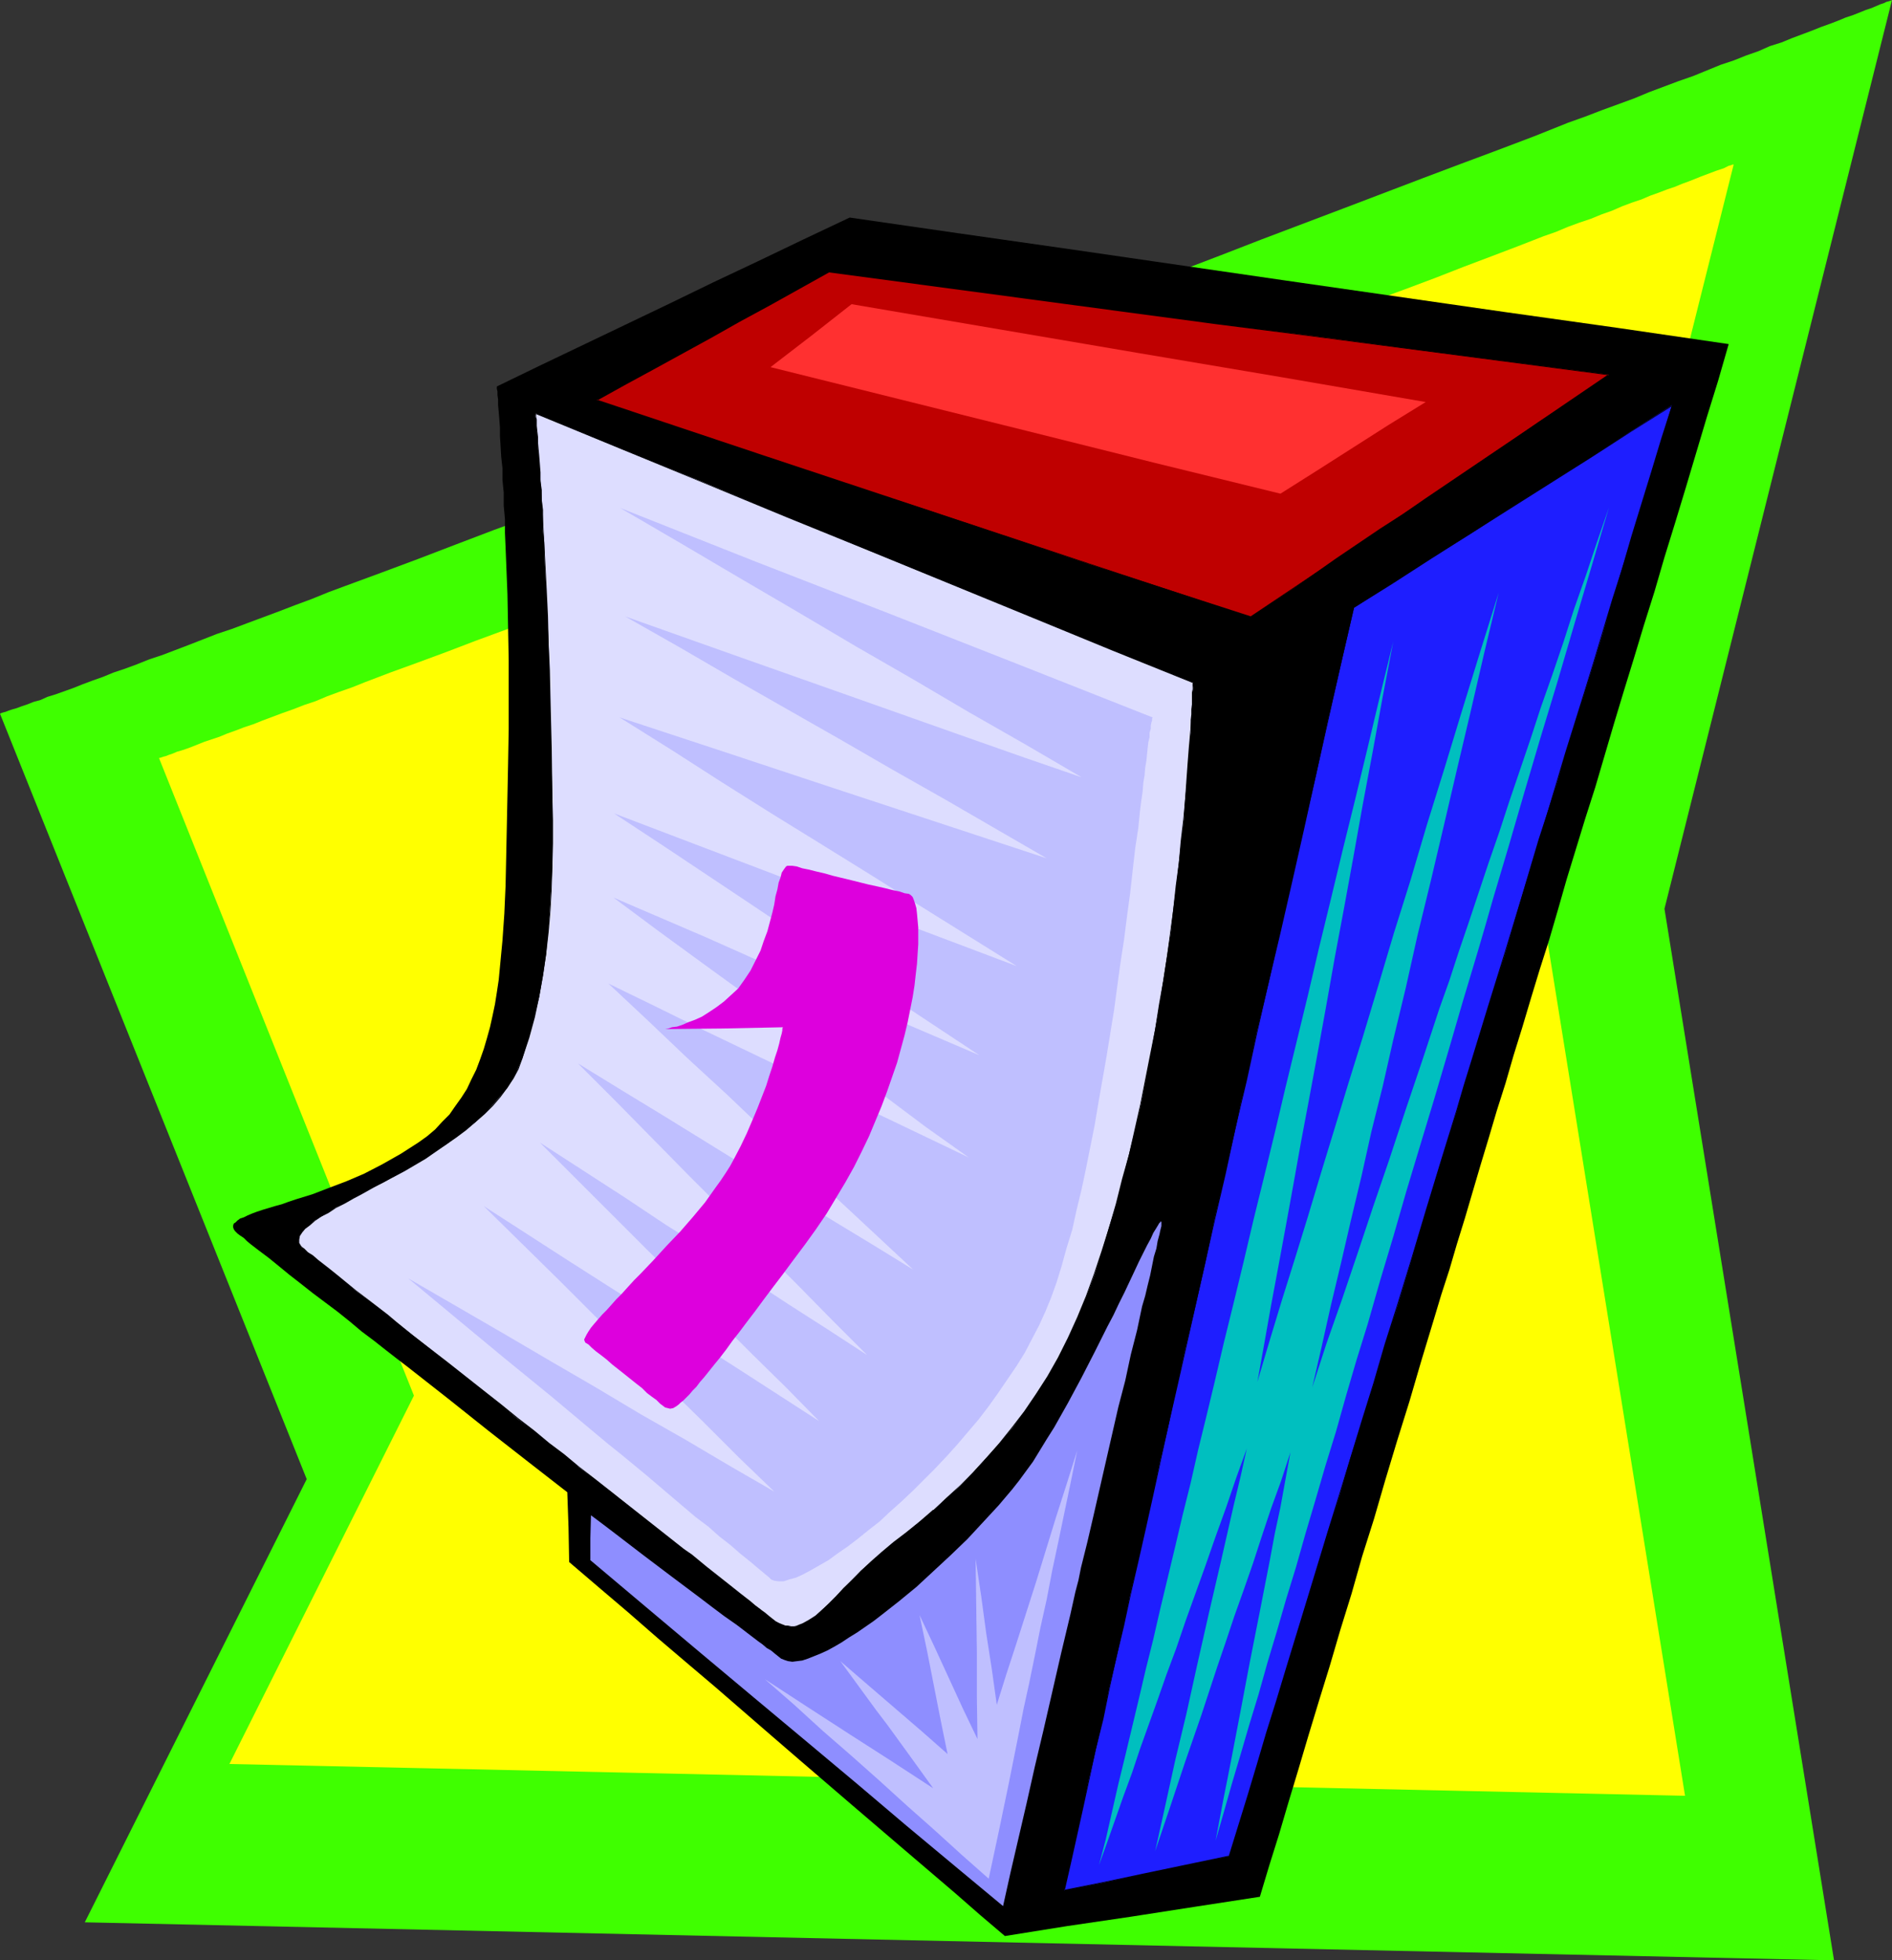 <?xml version="1.0" encoding="UTF-8" standalone="no"?>
<svg
   version="1.0"
   width="129.766mm"
   height="134.461mm"
   id="svg15"
   sodipodi:docname="Calendar 5.wmf"
   xmlns:inkscape="http://www.inkscape.org/namespaces/inkscape"
   xmlns:sodipodi="http://sodipodi.sourceforge.net/DTD/sodipodi-0.dtd"
   xmlns="http://www.w3.org/2000/svg"
   xmlns:svg="http://www.w3.org/2000/svg">
  <rect width="100%" height="100%" fill="#333333" stroke="none"/>
  <sodipodi:namedview
     id="namedview15"
     pagecolor="#ffffff"
     bordercolor="#000000"
     borderopacity="0.25"
     inkscape:showpageshadow="2"
     inkscape:pageopacity="0.0"
     inkscape:pagecheckerboard="0"
     inkscape:deskcolor="#d1d1d1"
     inkscape:document-units="mm" />
  <defs
     id="defs1">
    <pattern
       id="WMFhbasepattern"
       patternUnits="userSpaceOnUse"
       width="6"
       height="6"
       x="0"
       y="0" />
  </defs>
  <path
     style="fill:#3fff00;fill-opacity:1;fill-rule:evenodd;stroke:none"
     d="m 0,185.02 0.323,-0.162 0.485,-0.162 0.646,-0.162 0.808,-0.323 0.97,-0.323 1.131,-0.323 1.293,-0.485 1.454,-0.485 1.616,-0.646 1.778,-0.485 1.778,-0.808 2.101,-0.646 2.262,-0.808 2.262,-0.808 2.424,-0.97 2.586,-0.97 2.747,-0.97 2.747,-1.131 2.909,-0.97 3.07,-1.131 3.232,-1.293 3.394,-1.131 3.394,-1.293 3.394,-1.293 3.717,-1.454 3.717,-1.454 3.878,-1.293 3.878,-1.454 8.242,-3.07 4.202,-1.616 4.363,-1.616 4.363,-1.777 4.363,-1.616 9.211,-3.393 9.534,-3.555 9.696,-3.717 10.181,-3.878 10.181,-3.717 10.504,-4.04 10.504,-4.04 10.989,-4.04 10.827,-4.201 11.15,-4.201 11.312,-4.201 22.462,-8.564 22.786,-8.564 22.786,-8.726 22.462,-8.403 11.15,-4.201 10.989,-4.201 10.827,-4.201 10.666,-4.04 10.666,-4.04 10.181,-3.878 10.181,-3.878 9.858,-3.717 9.534,-3.555 9.373,-3.555 8.888,-3.555 4.525,-1.616 4.202,-1.616 8.403,-3.07 3.878,-1.616 3.878,-1.454 3.878,-1.454 3.717,-1.293 3.555,-1.454 3.555,-1.454 3.394,-1.131 3.232,-1.293 3.232,-1.131 2.909,-1.293 3.07,-0.97 2.747,-1.131 2.586,-0.97 2.586,-0.97 2.424,-0.97 2.262,-0.808 2.101,-0.808 1.939,-0.808 1.939,-0.646 1.616,-0.646 1.616,-0.646 1.454,-0.485 1.131,-0.485 1.131,-0.485 0.97,-0.323 0.646,-0.323 0.646,-0.162 0.485,-0.162 L 490.455,0 V 0 L 431.472,235.597 475.427,508.198 21.978,498.341 79.507,383.451 Z"
     id="path1" />
  <path
     style="fill:#ffff00;fill-opacity:1;fill-rule:evenodd;stroke:none"
     d="m 41.208,196.492 h 0.162 l 0.485,-0.162 0.485,-0.162 0.646,-0.162 0.808,-0.323 0.97,-0.323 1.131,-0.485 1.131,-0.323 1.454,-0.485 1.293,-0.485 1.616,-0.646 1.616,-0.646 1.939,-0.646 1.939,-0.646 1.939,-0.808 2.262,-0.808 2.101,-0.808 2.424,-0.808 2.424,-0.97 2.586,-0.97 2.586,-0.97 2.747,-0.97 2.909,-1.131 2.909,-0.97 3.07,-1.293 3.07,-1.131 3.232,-1.131 3.232,-1.293 6.787,-2.585 7.11,-2.585 7.434,-2.747 7.595,-2.909 7.918,-2.909 8.08,-3.07 8.403,-3.232 8.565,-3.232 8.726,-3.232 8.888,-3.232 8.888,-3.555 9.211,-3.393 9.211,-3.555 9.373,-3.393 18.746,-7.272 37.814,-14.22 18.746,-7.11 9.373,-3.555 9.05,-3.393 9.05,-3.555 8.888,-3.393 8.888,-3.232 8.565,-3.232 8.403,-3.232 8.242,-3.232 7.918,-2.909 7.757,-2.909 7.434,-2.909 7.272,-2.747 6.787,-2.585 6.626,-2.585 3.232,-1.131 3.07,-1.293 3.07,-1.131 2.909,-0.97 2.747,-1.131 2.747,-0.97 2.586,-1.131 2.586,-0.97 2.424,-0.808 2.262,-0.97 2.262,-0.808 2.101,-0.808 1.939,-0.646 1.939,-0.808 1.778,-0.646 1.616,-0.646 1.616,-0.646 1.293,-0.485 1.293,-0.485 1.293,-0.485 0.97,-0.323 0.97,-0.323 0.646,-0.323 0.646,-0.323 0.646,-0.162 0.323,-0.162 h 0.162 0.162 L 400.283,238.667 436.804,465.538 59.469,457.297 107.302,361.798 Z"
     id="path2" />
  <path
     style="fill:#000000;fill-opacity:1;fill-rule:evenodd;stroke:none"
     d="m 128.795,100.185 v 0.162 0.485 l 0.162,0.646 v 0.97 l 0.162,1.131 v 1.454 l 0.162,1.777 0.162,1.939 0.162,2.101 v 2.262 l 0.162,2.585 0.162,2.747 0.323,2.909 v 3.07 l 0.323,3.232 v 3.393 l 0.323,3.555 v 3.555 l 0.162,3.717 0.162,4.04 0.162,4.04 0.162,4.04 0.162,8.403 0.162,8.726 v 8.887 9.049 l -0.162,9.211 -0.162,8.079 -0.162,7.918 -0.162,7.756 -0.162,7.595 -0.323,7.272 -0.485,6.948 -0.646,6.787 -0.323,3.393 -0.485,3.232 -0.485,3.07 -0.646,3.07 -0.646,2.909 -0.808,2.909 -0.808,2.747 -0.97,2.747 -0.97,2.585 -1.293,2.585 -1.131,2.424 -1.454,2.262 -1.616,2.262 -1.454,2.101 -1.939,1.939 -1.778,1.939 -2.101,1.777 -2.262,1.616 -2.262,1.454 -2.262,1.454 -4.848,2.747 -4.686,2.424 -4.525,1.939 -4.686,1.777 -4.202,1.616 -4.202,1.293 -1.939,0.646 -1.778,0.646 -1.778,0.485 -1.616,0.485 -1.616,0.485 -1.454,0.485 -1.293,0.485 -1.131,0.485 -0.97,0.485 -0.97,0.323 -0.646,0.485 -0.485,0.485 -0.485,0.323 -0.162,0.485 v 0.485 l 0.162,0.485 0.323,0.485 0.646,0.646 0.646,0.485 0.97,0.646 0.808,0.808 0.97,0.808 2.101,1.616 2.586,1.939 2.586,2.101 2.747,2.262 2.909,2.262 3.07,2.424 6.464,4.848 3.232,2.585 3.07,2.585 3.232,2.424 3.07,2.424 2.909,2.262 2.747,2.101 10.504,8.241 10.342,8.241 10.342,8.079 10.181,7.918 0.323,9.211 0.162,8.887 7.757,6.625 7.595,6.464 7.595,6.625 7.595,6.464 7.434,6.302 7.272,6.302 7.272,6.302 7.11,6.14 13.736,11.796 13.413,11.473 13.251,11.311 6.464,5.656 6.464,5.494 16.16,-2.585 16.483,-2.424 16.645,-2.585 16.806,-2.585 2.424,-8.079 2.586,-8.241 2.424,-8.241 2.586,-8.564 2.586,-8.726 2.747,-9.049 2.747,-8.887 2.747,-9.372 2.909,-9.372 2.747,-9.695 3.07,-9.695 2.909,-10.019 3.07,-10.18 3.232,-10.342 3.07,-10.503 3.232,-10.665 1.939,-6.464 2.101,-6.464 1.939,-6.625 2.101,-6.787 4.04,-13.735 2.101,-6.948 2.101,-7.11 2.262,-7.11 2.101,-7.272 2.262,-7.272 2.262,-7.595 2.262,-7.433 2.424,-7.595 2.262,-7.756 2.262,-7.918 2.424,-7.918 2.424,-7.918 2.586,-8.079 2.424,-8.241 2.424,-8.241 2.586,-8.564 2.586,-8.403 2.586,-8.564 2.747,-8.726 2.586,-8.887 2.747,-8.887 2.747,-9.049 2.747,-9.211 2.747,-9.211 2.909,-9.372 2.747,-9.534 -28.765,-4.201 -28.765,-4.04 -57.368,-8.241 -56.722,-8.241 -28.28,-4.04 -27.957,-4.04 -11.958,5.656 -11.797,5.656 -11.635,5.494 -11.312,5.494 -11.474,5.494 -11.15,5.332 -11.15,5.332 z"
     id="path3" />
  <path
     style="fill:#ddddff;fill-opacity:1;fill-rule:evenodd;stroke:none"
     d="m 138.814,107.134 v 0.162 0.323 0.485 l 0.162,0.646 v 0.808 l 0.162,1.131 v 1.131 l 0.162,1.454 0.162,1.454 v 1.777 l 0.162,1.777 0.162,2.101 0.162,2.101 0.162,2.262 0.162,2.262 0.162,2.585 0.162,2.585 0.162,2.747 v 2.747 l 0.323,2.909 0.162,6.14 0.323,6.302 0.323,6.787 0.323,6.948 0.162,6.948 0.162,7.272 0.162,6.625 0.162,6.464 0.162,6.302 0.162,6.302 v 5.979 5.979 5.979 l -0.323,5.817 -0.323,5.656 -0.485,5.656 -0.485,5.656 -0.808,5.494 -0.97,5.494 -1.293,5.332 -1.454,5.332 -1.616,5.332 -1.131,2.585 -1.293,2.585 -1.454,2.424 -1.939,2.262 -1.939,2.262 -2.101,2.262 -2.262,2.101 -2.424,1.939 -2.586,1.939 -2.586,1.939 -5.494,3.555 -5.494,3.232 -5.333,3.07 -2.747,1.293 -2.586,1.454 -2.424,1.293 -1.131,0.646 -1.293,0.646 -2.101,1.131 -2.101,1.293 -1.778,1.131 -1.616,0.97 -1.454,1.131 -1.131,0.97 -0.808,0.97 -0.646,0.97 -0.162,0.808 v 0.97 l 0.485,0.808 0.323,0.485 0.485,0.323 1.131,0.97 1.131,0.808 1.454,1.131 1.293,1.131 1.616,1.131 1.616,1.293 1.616,1.293 1.939,1.616 1.778,1.454 4.04,3.07 1.939,1.616 2.101,1.616 2.262,1.777 4.363,3.393 9.211,7.272 9.211,7.272 4.363,3.555 4.363,3.555 4.202,3.232 4.04,3.232 3.878,2.909 1.939,1.616 1.939,1.616 4.04,3.232 4.363,3.232 8.403,6.787 4.202,3.232 4.04,3.232 2.101,1.616 1.939,1.454 3.717,3.07 3.717,2.909 3.394,2.585 1.616,1.293 1.454,1.131 1.454,1.131 1.293,0.97 1.293,0.97 0.97,0.97 1.131,0.808 0.97,0.646 0.808,0.646 0.808,0.485 0.808,0.485 0.808,0.162 0.808,0.162 0.808,0.162 h 0.808 l 0.808,-0.162 1.454,-0.646 1.616,-0.808 1.616,-1.131 1.616,-1.454 1.778,-1.777 1.939,-1.939 1.939,-2.101 2.262,-2.101 2.262,-2.424 2.586,-2.262 2.747,-2.424 3.07,-2.585 3.394,-2.585 3.555,-2.909 3.394,-2.909 3.394,-3.07 3.555,-3.232 3.394,-3.555 3.394,-3.717 3.394,-3.717 3.394,-4.04 3.07,-4.201 3.07,-4.524 3.07,-4.686 2.747,-4.848 2.586,-5.009 2.424,-5.332 2.262,-5.656 2.101,-5.656 1.939,-5.979 1.778,-6.14 1.939,-6.14 1.616,-6.302 1.616,-6.464 1.616,-6.464 1.454,-6.464 2.586,-13.089 1.131,-6.464 1.131,-6.302 0.97,-6.302 0.97,-6.302 0.97,-6.14 0.646,-5.979 0.808,-6.14 0.646,-5.979 0.646,-5.656 0.646,-5.494 0.323,-5.171 0.485,-4.848 0.323,-4.524 0.162,-2.101 0.162,-2.101 0.162,-1.777 0.162,-1.939 V 188.413 l 0.162,-1.777 0.162,-1.454 v -1.293 -1.293 l 0.162,-1.131 v -0.97 -0.97 l 0.162,-0.808 v -0.646 -0.485 -0.646 l -20.846,-8.403 -20.846,-8.564 -21.008,-8.564 -21.008,-8.564 -21.493,-8.887 -21.654,-8.887 -21.816,-8.887 z"
     id="path4" />
  <path
     style="fill:#000000;fill-opacity:1;fill-rule:evenodd;stroke:none"
     d="m 138.653,106.972 v 0.323 l 0.162,0.323 v 0.485 0.646 0.808 l 0.162,1.131 0.162,1.131 v 1.454 l 0.162,1.454 0.162,1.777 v 1.777 l 0.162,2.101 0.162,2.101 0.162,2.262 0.162,2.262 0.162,2.585 0.162,2.585 0.162,2.747 0.162,2.747 0.162,2.909 0.323,6.14 0.162,6.302 0.323,6.787 0.323,6.948 0.162,6.948 0.162,7.272 0.162,6.625 0.162,6.464 0.323,12.604 v 5.979 5.979 5.979 l -0.162,5.817 -0.323,5.656 -0.646,5.656 -0.485,5.656 -0.808,5.494 -0.97,5.494 -1.293,5.332 v -0.162 l -1.454,5.494 -1.616,5.332 -0.97,2.585 -1.454,2.424 -1.454,2.424 -1.778,2.424 v 0 l -1.939,2.262 -2.101,2.101 -2.262,2.101 v 0 l -2.586,1.939 -2.424,1.939 -2.747,1.939 -5.333,3.555 -5.494,3.232 -5.494,3.07 -2.586,1.293 -2.586,1.454 -2.586,1.454 -1.131,0.485 -1.131,0.646 -2.101,1.293 -2.101,1.131 -1.939,1.131 -1.454,1.131 -1.454,0.97 -1.131,0.97 -0.162,0.162 -0.808,0.97 -0.485,0.808 -0.323,0.97 v 0.97 l 0.485,0.808 0.485,0.485 v 0.162 l 0.485,0.323 0.97,0.97 1.293,0.808 1.293,1.131 1.454,1.131 1.454,1.131 1.616,1.293 1.778,1.293 1.778,1.454 1.939,1.454 3.878,3.07 2.101,1.777 2.101,1.616 2.101,1.777 4.525,3.393 9.05,7.272 9.211,7.272 4.525,3.555 4.363,3.393 4.202,3.393 3.878,3.07 3.878,3.07 1.939,1.616 2.101,1.454 4.04,3.393 16.806,13.25 6.141,4.848 2.101,1.454 3.717,3.07 6.949,5.494 1.616,1.293 1.454,1.131 1.454,0.97 1.293,1.131 1.293,0.97 1.131,0.97 1.131,0.808 0.808,0.646 0.97,0.646 0.808,0.485 0.808,0.485 0.808,0.162 v 0 l 0.808,0.162 h 0.808 0.808 0.808 l 1.616,-0.646 1.454,-0.808 1.778,-1.293 v 0 l 1.616,-1.454 1.778,-1.616 1.778,-1.939 2.101,-2.101 4.525,-4.524 2.586,-2.424 2.747,-2.424 v 0 l 3.07,-2.424 3.394,-2.585 3.394,-2.909 3.394,-2.909 v 0 l 3.555,-3.232 3.394,-3.232 3.555,-3.555 3.394,-3.555 3.394,-3.878 v 0 l 3.232,-4.04 3.232,-4.201 3.07,-4.524 2.909,-4.524 2.909,-4.848 2.586,-5.171 2.424,-5.332 2.101,-5.494 2.101,-5.817 2.101,-5.979 1.778,-5.979 1.939,-6.302 1.616,-6.302 1.616,-6.302 v -0.162 l 1.616,-6.464 1.293,-6.464 2.747,-13.089 1.131,-6.464 1.131,-6.302 0.97,-6.302 0.97,-6.302 0.808,-6.14 0.808,-5.979 0.808,-6.14 0.646,-5.979 0.646,-5.656 0.485,-5.494 0.485,-5.171 0.485,-4.848 0.323,-4.524 0.162,-2.101 0.162,-2.101 0.162,-1.777 v -1.939 l 0.162,-1.616 0.162,-1.777 v -1.454 l 0.162,-1.293 v -1.293 l 0.162,-1.131 v -0.97 -0.97 -0.808 -0.646 l 0.162,-0.485 v -0.646 l -20.846,-8.564 -21.008,-8.564 -42.016,-17.128 -21.493,-8.887 -21.654,-8.726 -43.794,-18.098 0.162,0.323 43.632,17.936 21.493,8.887 21.493,8.726 42.178,17.29 20.846,8.564 20.846,8.403 -0.162,-0.162 v 0.646 0.485 0.646 l -0.162,0.808 v 0.97 0.97 1.131 l -0.162,1.293 v 1.293 l -0.162,1.454 v 1.777 l -0.162,1.616 -0.162,1.939 -0.162,1.777 -0.162,2.101 -0.162,2.101 -0.323,4.524 -0.323,4.848 -0.485,5.171 -0.646,5.494 -0.485,5.656 -0.808,5.979 -0.646,6.14 -0.808,5.979 -0.808,6.14 -0.97,6.302 -1.131,6.302 -0.97,6.302 -1.293,6.464 -2.586,13.089 -1.454,6.464 -1.454,6.464 v 0 l -1.778,6.302 -1.616,6.464 -1.778,6.14 -1.939,6.14 -1.939,5.817 -2.101,5.817 -2.262,5.494 -2.424,5.332 -2.586,5.171 -2.747,4.848 -2.909,4.524 -3.07,4.524 -3.232,4.201 -3.232,4.04 v 0 l -3.394,3.878 -3.394,3.717 -3.394,3.393 -3.555,3.232 -3.394,3.232 v -0.162 l -3.555,3.07 -3.394,2.747 -3.394,2.585 -3.07,2.585 v 0 l -2.747,2.424 -2.586,2.424 -4.525,4.524 -1.939,2.101 -1.939,1.939 -1.778,1.616 -1.616,1.454 v 0 l -1.778,1.131 -1.454,0.808 -1.616,0.646 h 0.162 l -0.808,0.162 h -0.808 l -0.808,-0.162 h -0.808 0.162 l -0.808,-0.323 -0.808,-0.323 -0.97,-0.485 -0.808,-0.646 -0.97,-0.808 -0.97,-0.808 -1.131,-0.808 -1.293,-0.97 -1.293,-1.131 -1.454,-1.131 -1.454,-1.131 -1.616,-1.293 -6.949,-5.494 -3.717,-3.07 -2.101,-1.454 -6.141,-4.848 -16.806,-13.25 -4.202,-3.232 -1.939,-1.616 -1.939,-1.616 -3.878,-2.909 -3.878,-3.232 -4.202,-3.232 -4.363,-3.555 -4.525,-3.555 -9.211,-7.272 -9.211,-7.11 -4.363,-3.555 -2.101,-1.777 -2.101,-1.616 -2.101,-1.616 -4.04,-3.07 -1.778,-1.454 -1.778,-1.454 -1.778,-1.454 -1.616,-1.293 -1.454,-1.131 -1.454,-1.131 -1.293,-1.131 -1.293,-0.808 -0.97,-0.97 -0.485,-0.323 v 0 l -0.323,-0.323 -0.485,-0.808 v 0 -0.97 0.162 l 0.162,-0.97 0.646,-0.97 0.808,-0.97 -0.162,0.162 1.293,-0.97 1.293,-1.131 1.616,-1.131 1.939,-0.97 1.939,-1.293 2.262,-1.131 1.131,-0.646 1.131,-0.646 2.424,-1.293 2.586,-1.454 2.747,-1.454 5.494,-2.909 5.494,-3.232 5.333,-3.717 2.586,-1.777 2.586,-1.939 2.424,-2.101 v 0 l 2.424,-2.101 2.101,-2.101 1.939,-2.262 v 0 l 1.778,-2.424 1.616,-2.424 1.293,-2.424 0.97,-2.747 1.778,-5.332 1.454,-5.332 v 0 l 1.131,-5.332 0.97,-5.494 0.808,-5.494 0.646,-5.656 0.485,-5.656 0.323,-5.656 0.162,-5.817 0.162,-5.979 v -5.979 l -0.162,-5.979 -0.162,-12.604 -0.162,-6.464 -0.162,-6.625 -0.162,-7.272 -0.323,-6.948 -0.162,-6.948 -0.323,-6.787 -0.323,-6.302 -0.323,-6.14 -0.162,-2.909 -0.162,-2.747 v -2.747 l -0.323,-2.585 v -2.585 l -0.323,-2.262 v -2.262 l -0.162,-2.101 -0.162,-2.101 -0.162,-1.777 -0.162,-1.777 v -1.454 l -0.162,-1.454 -0.162,-1.131 v -1.131 -0.808 l -0.162,-0.646 v -0.485 -0.323 -0.162 l -0.162,0.162 z"
     id="path5" />
  <path
     style="fill:#bfbfff;fill-opacity:1;fill-rule:evenodd;stroke:none"
     d="m 298.798,185.989 -33.936,-13.412 -34.098,-13.412 -17.453,-6.787 -17.453,-6.787 -35.067,-13.897 15.514,9.049 15.352,9.049 15.19,8.887 15.029,8.887 14.867,8.564 14.544,8.564 14.706,8.403 14.382,8.403 -14.544,-5.009 -14.706,-5.171 -29.25,-10.342 -29.734,-10.503 -30.058,-10.665 14.221,8.079 13.898,8.079 13.898,7.918 13.898,7.918 13.413,7.756 13.413,7.595 26.502,15.351 -27.472,-9.049 -27.472,-9.049 -27.795,-9.211 -27.957,-9.211 13.413,8.403 13.09,8.403 13.09,8.241 13.09,8.079 12.766,7.918 12.605,7.918 12.443,7.756 12.443,7.756 -25.694,-9.695 -26.018,-9.857 -26.341,-10.019 -26.341,-10.019 12.282,8.079 12.12,8.079 12.12,8.079 11.797,7.918 11.797,7.756 11.635,7.595 11.474,7.595 11.474,7.595 -23.432,-10.019 -11.635,-5.171 -11.958,-5.009 -11.797,-5.009 -11.958,-5.332 -24.078,-10.342 11.958,8.887 11.958,8.726 11.797,8.564 5.818,4.201 5.818,4.363 11.312,8.241 11.312,8.241 10.989,8.241 11.15,7.918 -11.474,-5.494 -11.474,-5.494 -23.109,-11.15 -11.797,-5.656 -11.797,-5.656 -11.797,-5.817 -11.958,-5.817 10.342,9.695 10.019,9.534 10.181,9.372 9.858,9.372 9.858,9.211 9.696,9.211 9.534,8.887 9.534,8.887 -10.504,-6.464 -10.666,-6.464 -10.666,-6.625 -10.666,-6.625 -21.978,-13.573 -11.15,-6.787 -11.312,-6.948 9.858,9.857 9.534,9.695 9.534,9.695 9.534,9.534 9.211,9.372 9.211,9.211 9.05,9.211 9.05,9.049 -10.181,-6.625 -10.342,-6.625 -10.342,-6.787 -10.504,-6.948 -10.827,-6.787 -10.666,-7.11 -10.989,-7.11 -10.989,-7.11 9.373,9.372 9.373,9.372 9.211,9.211 9.211,9.049 8.888,8.887 8.888,8.887 8.888,8.726 8.565,8.726 -10.504,-6.787 -10.504,-6.787 -21.493,-13.735 -10.989,-6.948 -11.15,-7.11 -22.301,-14.381 9.858,9.695 9.696,9.534 9.534,9.534 9.534,9.211 9.373,9.211 9.211,9.049 9.05,9.049 9.05,8.726 -11.474,-6.625 -11.474,-6.787 -11.635,-6.625 -11.635,-6.948 -11.958,-6.948 -12.12,-7.11 -12.282,-7.11 -12.282,-7.11 12.443,10.342 12.282,10.18 12.282,10.019 11.958,10.019 2.909,2.424 3.232,2.585 6.464,5.332 6.464,5.494 6.464,5.494 3.232,2.424 2.909,2.585 2.909,2.262 2.586,2.262 2.424,1.939 2.101,1.777 0.97,0.808 0.97,0.808 0.808,0.646 0.646,0.646 0.808,0.323 1.131,0.162 h 1.293 l 1.454,-0.485 1.778,-0.485 1.778,-0.808 2.101,-1.131 2.262,-1.293 2.262,-1.293 2.424,-1.777 2.586,-1.777 2.747,-2.101 2.586,-2.101 2.909,-2.262 2.747,-2.585 2.909,-2.585 2.909,-2.747 2.909,-2.909 2.909,-2.909 2.909,-3.07 2.909,-3.232 2.747,-3.232 2.747,-3.232 2.586,-3.393 2.424,-3.393 2.424,-3.555 2.424,-3.555 2.101,-3.393 1.939,-3.717 1.778,-3.393 1.616,-3.555 1.454,-3.555 1.454,-4.04 1.293,-4.201 1.293,-4.686 1.454,-4.686 1.131,-5.171 1.293,-5.332 1.131,-5.332 1.131,-5.656 1.131,-5.656 0.97,-5.817 2.101,-11.958 1.939,-11.958 1.616,-11.958 0.97,-6.302 0.808,-6.302 0.808,-5.979 0.646,-5.817 0.646,-5.656 0.808,-5.332 0.485,-4.848 0.323,-2.424 0.323,-2.262 0.162,-2.101 0.323,-1.939 0.162,-1.939 0.323,-1.939 0.162,-1.616 0.162,-1.616 0.162,-1.454 0.323,-1.293 v -1.131 l 0.323,-1.131 v -0.808 l 0.162,-0.808 0.162,-0.485 v -0.485 z"
     id="path6" />
  <path
     style="fill:#8e8eff;fill-opacity:1;fill-rule:evenodd;stroke:none"
     d="m 153.035,404.458 v -5.656 l 0.162,-5.979 3.232,2.424 3.394,2.585 6.949,5.332 7.272,5.494 7.11,5.332 3.394,2.585 3.232,2.424 3.232,2.262 2.747,2.101 2.747,2.101 1.131,0.808 1.131,0.97 1.131,0.646 0.97,0.808 0.808,0.646 0.808,0.646 0.808,0.323 0.97,0.323 1.131,0.162 1.293,-0.162 1.293,-0.162 1.454,-0.485 1.616,-0.646 1.616,-0.646 1.778,-0.808 1.778,-0.97 1.939,-1.131 1.939,-1.293 2.101,-1.293 2.101,-1.454 2.101,-1.454 2.101,-1.616 4.525,-3.555 4.525,-3.717 4.363,-4.04 4.525,-4.201 4.363,-4.201 4.04,-4.363 4.04,-4.363 3.555,-4.201 1.778,-2.262 1.778,-2.424 1.778,-2.424 1.778,-2.909 1.778,-2.909 1.939,-3.07 3.555,-6.302 3.555,-6.625 3.394,-6.625 3.232,-6.464 1.616,-3.07 1.454,-3.07 1.454,-2.909 1.293,-2.747 1.293,-2.747 1.131,-2.424 1.131,-2.262 0.97,-1.939 0.97,-1.777 0.646,-1.454 0.808,-1.293 0.485,-0.808 0.162,-0.323 0.323,-0.323 v -0.162 h 0.162 0.162 v 0.162 0.323 0.323 0.323 l -0.162,0.646 -0.162,0.646 -0.162,0.808 -0.485,1.777 -0.323,1.939 -0.646,2.101 -0.485,2.424 -0.485,2.424 -0.646,2.585 -0.646,2.747 -0.808,2.747 -0.646,3.07 -0.646,3.07 -1.616,6.302 -1.454,6.787 -1.778,6.787 -6.464,28.278 -1.616,6.948 -1.616,6.464 -0.646,3.232 -0.808,3.07 -0.646,2.909 -0.646,2.909 -2.424,10.18 -2.262,9.857 -2.262,9.857 -2.262,9.534 -2.101,9.372 -2.101,9.049 -2.101,9.049 -1.939,8.726 -12.443,-10.342 -12.605,-10.503 -12.766,-10.826 -12.928,-10.826 -13.736,-11.473 -13.898,-11.634 -14.221,-11.958 z"
     id="path7" />
  <path
     style="fill:#1e1eff;fill-opacity:1;fill-rule:evenodd;stroke:none"
     d="m 350.995,157.549 9.858,-6.302 10.019,-6.464 10.181,-6.302 10.181,-6.625 10.342,-6.464 10.504,-6.787 10.666,-6.787 10.666,-6.787 -2.586,8.726 -2.586,8.564 -2.586,8.403 -2.586,8.403 -2.586,8.241 -2.424,8.241 -2.424,8.079 -2.424,7.918 -2.424,7.918 -2.424,7.918 -2.424,7.756 -2.262,7.595 -2.424,7.433 -2.262,7.595 -4.525,14.705 -4.202,14.381 -4.363,13.897 -4.202,13.897 -2.101,6.625 -1.939,6.625 -4.04,13.089 -3.878,12.766 -3.717,12.442 -3.717,12.281 -3.232,10.18 -2.909,9.857 -3.07,9.857 -3.07,9.695 -2.747,9.534 -2.909,9.211 -2.747,9.211 -2.747,8.887 -2.747,8.887 -2.586,8.564 -2.586,8.564 -2.586,8.403 -2.424,8.241 -2.424,7.918 -2.424,7.918 -2.424,7.756 -10.827,2.262 -10.827,2.262 -10.666,2.262 -10.504,2.101 1.616,-7.11 1.616,-7.272 1.616,-7.272 1.616,-7.433 1.778,-7.595 1.778,-7.756 1.616,-7.918 1.939,-8.079 1.778,-8.079 1.778,-8.241 1.939,-8.403 1.939,-8.564 1.939,-8.726 1.939,-8.887 2.101,-8.887 1.939,-9.211 2.424,-10.665 2.586,-10.988 2.586,-11.311 2.424,-11.473 2.747,-11.796 2.747,-11.958 1.293,-6.14 1.454,-6.14 2.747,-12.604 3.07,-12.766 2.909,-12.927 3.07,-13.412 3.07,-13.573 3.232,-13.897 3.07,-14.22 3.394,-14.543 z"
     id="path8" />
  <path
     style="fill:#000000;fill-opacity:1;fill-rule:evenodd;stroke:none"
     d="m 350.995,157.549 v 0 l 9.858,-6.14 10.019,-6.464 10.181,-6.464 20.685,-13.089 10.504,-6.625 10.504,-6.787 10.827,-6.787 -0.162,-0.162 -2.747,8.564 -2.586,8.564 -2.586,8.403 -2.586,8.403 -2.424,8.403 -2.586,8.079 -2.424,8.079 -2.424,8.079 -2.424,7.918 -2.424,7.756 -2.424,7.756 -2.262,7.595 -2.262,7.595 -2.424,7.433 -4.363,14.705 -4.363,14.381 -4.363,14.058 -4.202,13.735 -2.101,6.787 -1.939,6.625 -4.04,13.089 -3.878,12.766 -3.717,12.442 -3.717,12.119 -3.232,10.18 -2.909,10.019 -3.07,9.857 -2.909,9.534 -2.909,9.534 -2.909,9.372 -2.747,9.049 -2.747,9.049 -5.333,17.452 -2.586,8.564 -2.586,8.241 -2.424,8.241 -2.424,8.079 -4.848,15.674 0.162,-0.162 -10.827,2.262 -10.827,2.262 -10.666,2.262 -10.504,2.101 0.162,0.162 1.616,-7.11 1.616,-7.272 1.616,-7.272 1.616,-7.433 1.616,-7.595 1.939,-7.756 1.616,-7.918 1.778,-8.079 1.939,-8.079 1.778,-8.241 1.939,-8.403 1.939,-8.564 1.939,-8.726 1.939,-8.887 1.939,-8.887 2.101,-9.211 2.424,-10.665 5.01,-22.299 2.586,-11.473 2.747,-11.796 2.586,-11.958 1.454,-6.14 1.454,-6.14 2.747,-12.604 2.909,-12.766 3.07,-12.927 3.07,-13.412 3.07,-13.573 3.07,-13.897 6.464,-28.763 3.394,-14.705 -0.162,-0.162 -3.394,14.866 -6.464,28.763 -3.232,13.897 -3.07,13.573 -3.07,13.412 -2.909,12.927 -2.909,12.766 -2.909,12.604 -1.293,6.14 -1.454,6.14 -2.747,11.958 -2.586,11.796 -2.586,11.473 -5.01,22.299 -2.586,10.665 -1.939,9.211 -1.939,8.887 -2.101,8.887 -1.939,8.726 -1.939,8.564 -1.778,8.403 -1.939,8.241 -1.778,8.079 -1.778,8.079 -1.778,7.918 -1.778,7.756 -1.616,7.595 -1.778,7.433 -1.616,7.272 -1.616,7.272 -1.616,7.272 10.666,-2.262 10.666,-2.101 10.827,-2.262 10.989,-2.424 4.848,-15.674 2.424,-7.918 2.424,-8.241 2.586,-8.241 2.586,-8.564 5.333,-17.452 2.747,-9.049 2.747,-9.211 2.747,-9.211 2.909,-9.534 3.07,-9.534 2.909,-9.857 3.07,-10.019 3.07,-10.18 3.717,-12.119 3.878,-12.604 3.878,-12.604 3.878,-13.089 2.101,-6.787 2.101,-6.625 4.202,-13.735 4.202,-14.058 4.363,-14.381 4.525,-14.705 2.262,-7.433 2.262,-7.595 2.424,-7.595 2.424,-7.756 2.262,-7.756 2.424,-8.079 2.424,-7.918 2.586,-8.079 2.424,-8.241 2.586,-8.241 2.586,-8.403 2.586,-8.403 2.586,-8.564 2.747,-8.887 -10.989,6.948 -10.666,6.625 -10.504,6.787 -20.685,13.089 -10.181,6.302 -9.858,6.464 -10.019,6.302 z"
     id="path9" />
  <path
     style="fill:#bf0000;fill-opacity:1;fill-rule:evenodd;stroke:none"
     d="m 417.089,97.115 -12.12,8.241 -6.141,4.04 -5.818,4.04 -11.958,8.079 -11.635,7.918 -5.818,3.878 -5.818,3.878 -11.312,7.756 -5.656,3.717 -5.494,3.878 -11.15,7.433 -20.846,-6.948 -21.008,-6.787 -42.016,-14.058 -21.331,-6.948 -21.493,-7.11 -42.824,-14.381 7.272,-4.04 7.434,-4.04 14.867,-8.241 7.595,-4.201 7.595,-4.201 15.514,-8.564 49.934,6.625 50.258,6.787 25.371,3.232 25.533,3.393 z"
     id="path10" />
  <path
     style="fill:#000000;fill-opacity:1;fill-rule:evenodd;stroke:none"
     d="m 417.089,97.277 v -0.323 l -12.12,8.241 -6.141,4.201 -29.411,19.875 -5.818,4.04 -5.818,3.717 -11.474,7.756 -5.494,3.878 -16.645,11.15 h 0.162 l -21.008,-6.787 -21.008,-6.948 -84.678,-28.117 -42.986,-14.381 v 0.323 l 7.272,-4.04 7.434,-4.04 15.029,-8.241 7.434,-4.201 7.757,-4.201 15.352,-8.564 v 0 l 100.192,13.412 25.371,3.232 76.598,10.019 0.323,-0.162 -76.922,-10.019 -25.371,-3.393 -100.192,-13.412 -15.514,8.564 -7.595,4.201 -7.595,4.201 -15.029,8.241 -7.272,4.04 -7.595,4.201 43.147,14.543 84.84,27.955 20.846,6.948 21.008,6.948 16.645,-11.311 5.656,-3.717 11.474,-7.756 5.656,-3.878 5.818,-3.878 29.573,-20.037 5.979,-4.04 12.443,-8.403 z"
     id="path11" />
  <path
     style="fill:#ff3030;fill-opacity:1;fill-rule:evenodd;stroke:none"
     d="m 369.579,104.225 -9.696,5.979 -9.373,5.979 -9.373,5.979 -9.211,5.817 -32.966,-8.079 -32.966,-8.241 -33.128,-8.241 -33.128,-8.241 10.504,-8.079 10.504,-8.241 74.013,12.604 37.33,6.302 z"
     id="path12" />
  <path
     style="fill:#dd00dd;fill-opacity:1;fill-rule:evenodd;stroke:none"
     d="m 171.781,266.784 h 0.162 0.485 l 0.808,-0.162 0.97,-0.323 1.293,-0.162 1.454,-0.485 1.454,-0.646 1.778,-0.646 1.778,-0.808 1.778,-1.131 1.939,-1.293 1.939,-1.454 1.778,-1.616 1.939,-1.777 1.616,-2.262 1.616,-2.424 1.293,-2.585 1.293,-2.585 0.808,-2.424 0.97,-2.585 0.646,-2.424 0.646,-2.424 0.485,-2.101 0.323,-2.101 0.485,-1.777 0.323,-1.777 0.485,-1.293 0.323,-1.293 0.646,-0.97 0.485,-0.646 0.323,-0.162 h 0.485 0.323 0.485 l 1.131,0.162 1.454,0.485 1.616,0.323 1.939,0.485 2.101,0.485 2.262,0.646 4.686,1.131 4.525,1.131 2.262,0.485 2.101,0.485 1.939,0.485 1.616,0.323 1.454,0.485 1.131,0.162 0.485,0.323 0.485,0.485 0.323,0.808 0.323,0.97 0.323,1.131 0.162,1.454 0.162,1.777 0.162,1.777 v 2.101 2.262 l -0.162,2.424 -0.162,2.585 -0.323,2.747 -0.323,2.909 -0.485,3.07 -0.646,3.232 -0.646,3.232 -0.808,3.393 -0.97,3.555 -0.97,3.555 -1.293,3.717 -1.293,3.717 -1.454,3.878 -1.616,3.878 -1.616,3.878 -1.939,4.04 -1.939,3.878 -2.262,4.04 -2.424,4.04 -2.424,4.04 -2.747,4.04 -2.909,4.04 -2.909,3.878 -2.747,3.717 -2.586,3.393 -2.424,3.232 -2.262,3.07 -2.101,2.747 -1.939,2.585 -1.778,2.262 -1.616,2.262 -1.616,2.101 -1.454,1.777 -1.293,1.616 -1.293,1.616 -1.131,1.293 -0.97,1.293 -0.97,0.97 -0.808,0.97 -0.808,0.808 -0.808,0.808 -0.646,0.485 -0.485,0.485 -0.646,0.485 -0.808,0.485 -0.808,0.162 -0.646,-0.162 -0.646,-0.162 -0.646,-0.485 -0.646,-0.485 -0.97,-0.97 -1.131,-0.808 -1.293,-0.97 -1.293,-1.293 -1.454,-1.131 -3.232,-2.585 -3.07,-2.424 -1.454,-1.293 -1.454,-1.131 -1.293,-0.97 -1.131,-0.97 -0.808,-0.808 -0.808,-0.485 -0.162,-0.323 -0.162,-0.485 0.323,-0.646 0.323,-0.646 0.485,-0.808 0.646,-0.97 0.808,-0.97 0.97,-1.131 1.131,-1.293 1.131,-1.131 1.293,-1.454 1.293,-1.454 1.454,-1.454 1.454,-1.616 1.616,-1.777 1.616,-1.616 3.394,-3.555 3.394,-3.717 3.555,-3.717 3.232,-3.717 3.232,-3.878 2.747,-3.878 1.293,-1.777 1.293,-1.939 1.131,-1.777 0.97,-1.777 1.778,-3.393 1.616,-3.393 1.454,-3.393 1.293,-3.07 1.131,-2.909 1.131,-2.909 0.808,-2.585 0.808,-2.424 0.646,-2.262 0.646,-1.939 0.485,-1.777 0.323,-1.454 0.323,-1.131 0.162,-0.808 v -0.485 l 0.162,-0.323 -15.675,0.323 z"
     id="path13" />
  <path
     style="fill:#00bfbf;fill-opacity:1;fill-rule:evenodd;stroke:none"
     d="m 361.176,166.275 -3.394,13.897 -3.232,13.573 -3.232,13.412 -3.232,13.089 -3.07,12.766 -3.07,12.604 -2.909,12.442 -2.909,11.958 -2.909,11.958 -2.747,11.634 -2.747,11.311 -2.747,11.15 -2.586,10.988 -2.586,10.665 -2.586,10.503 -2.424,10.342 -2.101,8.726 -2.101,8.564 -1.939,8.564 -2.101,8.403 -1.939,8.241 -1.939,8.079 -1.939,8.079 -1.778,7.756 -1.939,7.756 -1.778,7.595 -1.778,7.433 -1.778,7.433 -1.778,7.272 -1.616,7.11 -1.616,7.11 -1.778,6.787 2.101,-5.817 2.101,-5.979 2.101,-5.979 2.262,-6.14 2.101,-6.302 2.262,-6.302 2.262,-6.302 2.262,-6.464 2.586,-6.948 2.424,-7.11 5.171,-14.381 2.586,-7.433 2.747,-7.595 2.586,-7.595 2.747,-7.595 -1.616,7.272 -1.778,7.433 -1.616,7.11 -1.616,7.11 -1.616,6.948 -1.616,6.948 -3.07,13.573 -2.747,12.442 -2.909,12.119 -2.586,11.796 -1.293,5.817 -1.293,5.817 3.878,-11.473 3.878,-11.634 4.202,-12.119 4.04,-12.281 2.262,-6.625 2.262,-6.787 2.424,-6.787 2.424,-6.948 2.262,-6.948 2.424,-7.272 2.586,-7.11 2.424,-7.433 -1.293,7.11 -1.293,7.11 -1.454,6.787 -1.293,6.948 -2.586,13.25 -2.586,13.089 -2.262,11.958 -2.262,11.796 -1.131,5.817 -1.131,5.656 -2.101,11.15 2.101,-7.272 2.101,-7.433 2.262,-7.595 2.262,-7.756 2.424,-7.918 2.262,-8.079 2.424,-8.079 2.424,-8.403 2.586,-8.403 2.424,-8.564 2.586,-8.726 2.586,-8.887 2.747,-8.887 2.586,-9.211 2.747,-9.372 2.909,-9.372 3.232,-11.311 3.394,-11.311 3.394,-11.796 3.555,-11.796 3.717,-12.281 3.717,-12.604 3.717,-12.766 3.878,-12.927 1.939,-6.625 1.939,-6.787 4.04,-13.573 4.04,-13.897 4.202,-14.22 4.363,-14.381 4.363,-14.866 4.525,-15.189 4.525,-15.351 -3.07,8.887 -2.909,8.726 -3.07,8.726 -2.747,8.564 -2.909,8.564 -2.909,8.241 -2.747,8.403 -2.747,8.079 -2.747,8.079 -2.586,7.918 -2.747,7.918 -2.586,7.756 -2.586,7.756 -2.586,7.595 -2.424,7.433 -2.586,7.272 -4.363,13.25 -4.363,12.927 -4.202,12.766 -4.202,12.281 -4.04,12.119 -4.04,11.958 -4.04,11.473 -3.717,11.473 2.424,-10.503 2.424,-10.826 2.586,-10.826 2.586,-11.15 2.747,-11.473 2.586,-11.634 2.909,-11.634 2.747,-12.119 3.232,-13.412 3.07,-13.735 3.394,-13.897 3.394,-14.381 3.394,-14.543 3.555,-15.028 3.555,-15.351 3.717,-15.513 -2.424,7.756 -2.424,7.756 -4.686,15.189 -4.525,14.866 -4.525,14.543 -4.202,14.22 -4.363,13.897 -4.04,13.573 -4.04,13.412 -3.717,11.958 -3.555,11.634 -3.555,11.634 -3.394,11.311 -3.394,10.988 -3.394,10.826 -3.232,10.665 -3.07,10.342 1.778,-9.857 1.778,-10.019 1.939,-10.342 1.939,-10.503 1.939,-10.665 1.939,-10.826 2.101,-11.15 2.101,-11.311 2.262,-12.442 2.262,-12.766 2.424,-12.927 2.424,-13.25 2.424,-13.573 2.586,-13.735 2.586,-14.22 z"
     id="path14" />
  <path
     style="fill:#bfbfff;fill-opacity:1;fill-rule:evenodd;stroke:none"
     d="m 256.297,487.03 -6.949,-6.14 -7.11,-6.464 -7.11,-6.302 -7.11,-6.464 -7.272,-6.464 -7.434,-6.464 -7.434,-6.787 -7.595,-6.625 11.15,7.272 10.989,7.11 10.827,6.948 10.666,6.948 -5.818,-8.079 -5.979,-8.241 -3.07,-4.04 -3.07,-4.201 -6.141,-8.403 7.11,6.14 6.949,5.979 6.949,5.979 6.787,5.979 -1.778,-8.726 -1.778,-9.049 -1.778,-9.049 -1.939,-9.211 3.878,8.241 3.717,8.079 3.717,8.079 3.717,7.756 -0.162,-11.15 v -11.473 l -0.162,-11.958 -0.162,-12.119 1.454,9.695 1.293,9.534 1.454,9.372 1.293,9.211 2.424,-7.756 2.586,-7.918 2.586,-8.079 2.586,-8.079 2.586,-8.403 2.586,-8.403 2.747,-8.564 2.747,-8.726 -1.616,7.918 -1.616,7.756 -1.616,7.756 -1.616,7.595 -1.454,7.595 -1.616,7.272 -1.454,7.272 -1.454,7.11 -1.454,6.625 -1.293,6.625 -1.293,6.464 -1.293,6.464 -2.586,12.442 z"
     id="path15" />
</svg>
